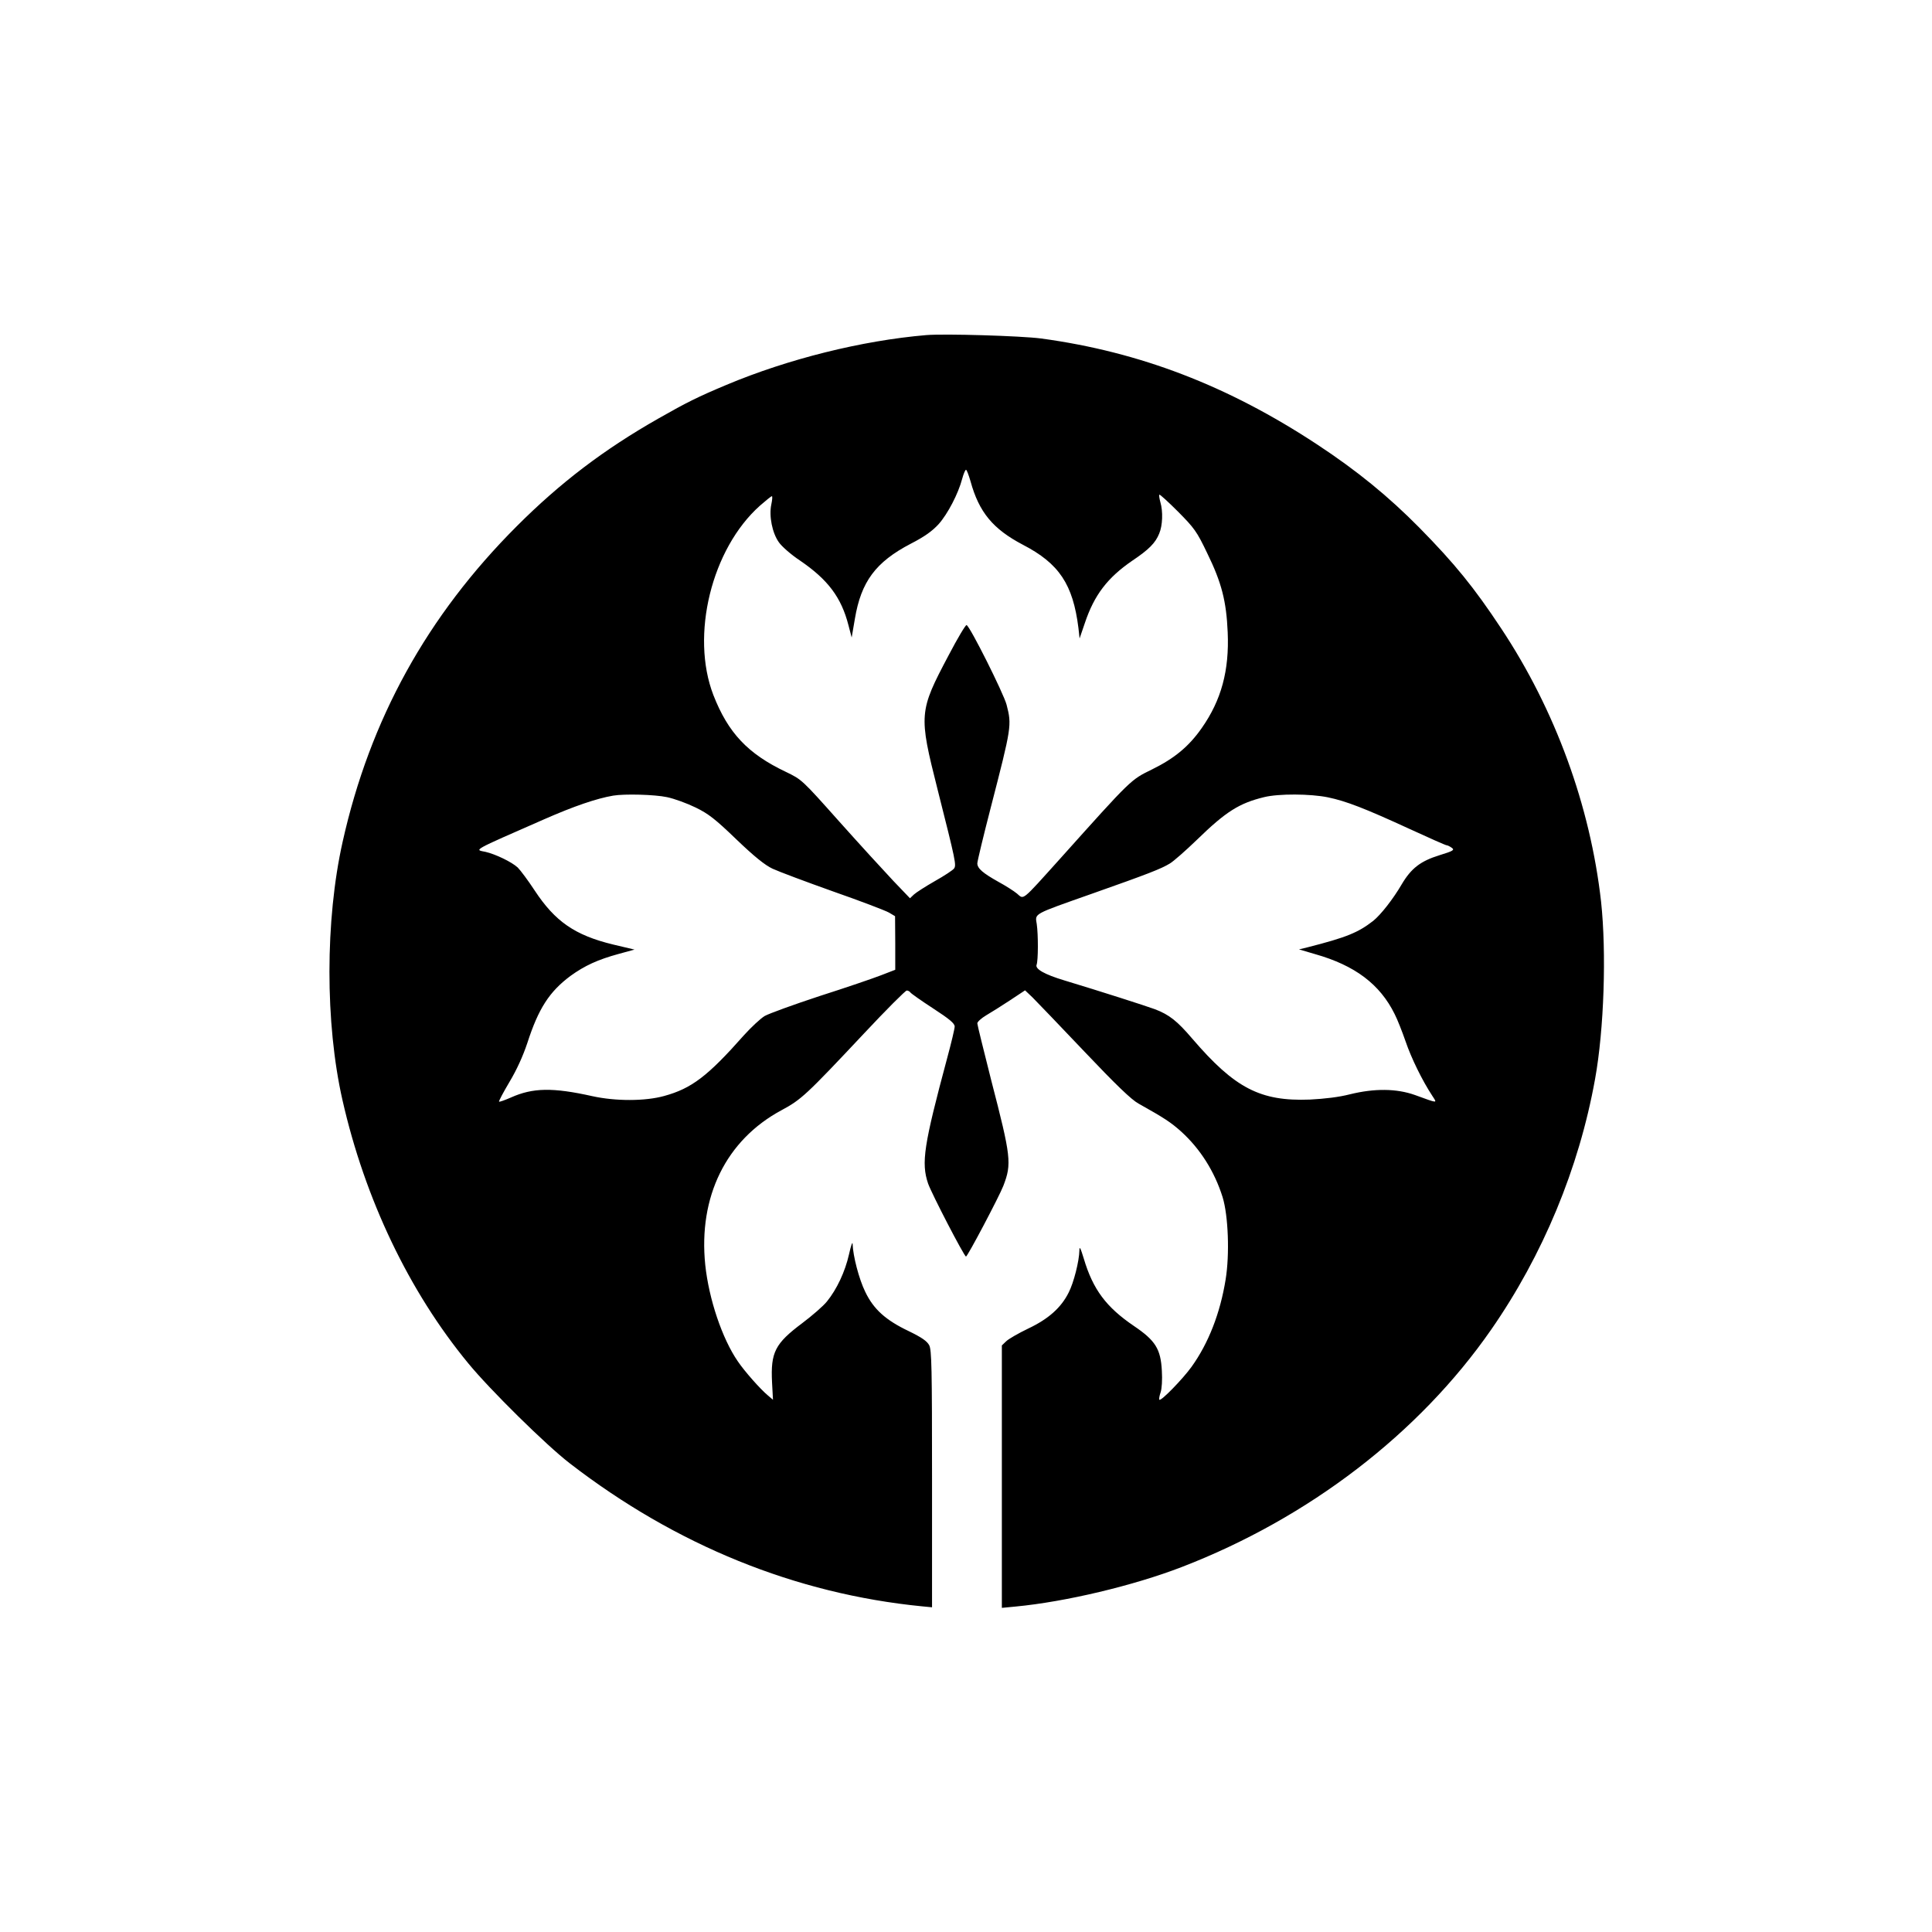 <?xml version="1.0" standalone="no"?>
<!DOCTYPE svg PUBLIC "-//W3C//DTD SVG 20010904//EN"
 "http://www.w3.org/TR/2001/REC-SVG-20010904/DTD/svg10.dtd">
<svg version="1.0" xmlns="http://www.w3.org/2000/svg"
 width="1024pt" height="1024pt" viewBox="0 0 1024 1024"
 preserveAspectRatio="xMidYMid meet">

<g transform="translate(0,1024) scale(0.1,-0.1)"
fill="#000000" stroke="none">
<path d="M4910 8464 c-342 -29 -734 -127 -1060 -264 -150 -63 -209 -92 -360
-178 -290 -165 -520 -340 -751 -571 -475 -475 -778 -1023 -923 -1673 -93 -415
-93 -962 -1 -1368 119 -525 353 -1015 667 -1396 114 -139 413 -434 538 -530
562 -434 1197 -692 1868 -758 l52 -5 0 680 c0 589 -2 684 -15 709 -12 22 -39
41 -109 75 -122 58 -186 116 -230 208 -33 67 -65 190 -67 254 0 15 -9 -9 -19
-55 -21 -93 -65 -186 -117 -250 -19 -24 -78 -75 -131 -115 -144 -108 -168
-154 -160 -314 l5 -92 -26 22 c-41 34 -124 128 -160 181 -83 120 -154 331
-173 512 -37 361 110 661 403 819 106 57 130 79 439 408 117 125 219 227 226
227 7 0 16 -5 19 -10 4 -6 58 -44 121 -85 86 -56 114 -79 114 -96 0 -11 -18
-87 -40 -168 -124 -462 -138 -554 -101 -664 20 -56 191 -386 201 -387 8 0 176
318 198 375 45 117 41 153 -64 558 -40 159 -74 295 -74 303 0 8 21 27 46 42
26 15 83 51 127 80 l80 53 40 -38 c21 -21 145 -150 274 -286 167 -176 250
-256 287 -276 139 -78 171 -99 227 -149 100 -91 176 -210 219 -347 30 -97 38
-303 16 -437 -29 -179 -91 -338 -181 -463 -47 -65 -161 -182 -170 -174 -3 3 0
20 6 38 7 19 10 68 7 116 -6 115 -34 160 -148 237 -147 100 -217 193 -266 358
-17 56 -23 67 -23 43 -1 -57 -30 -172 -57 -224 -40 -80 -107 -140 -215 -191
-52 -25 -104 -55 -116 -67 l-23 -22 0 -695 0 -696 73 7 c264 25 626 111 882
210 671 259 1256 707 1638 1257 274 394 466 856 551 1328 48 264 61 672 32
941 -57 507 -243 1017 -530 1449 -143 216 -245 342 -434 534 -162 164 -329
301 -542 441 -471 310 -938 490 -1462 561 -107 14 -511 26 -608 18z m234 -775
c45 -164 119 -253 277 -336 193 -100 266 -210 295 -442 l6 -55 28 82 c50 149
120 240 251 330 88 59 123 94 143 144 18 42 21 117 6 167 -5 19 -8 37 -5 39 2
3 47 -38 99 -90 86 -87 99 -104 154 -219 77 -157 102 -256 109 -420 9 -203
-34 -360 -137 -507 -69 -99 -146 -162 -264 -220 -114 -56 -106 -48 -487 -473
-209 -232 -191 -217 -229 -185 -17 14 -61 42 -98 62 -82 46 -112 71 -112 98 0
11 32 144 71 295 111 430 112 437 84 546 -16 60 -194 416 -212 422 -5 2 -48
-70 -95 -160 -158 -298 -159 -314 -59 -710 97 -384 101 -403 87 -421 -6 -8
-51 -38 -101 -66 -49 -28 -99 -60 -111 -71 l-21 -20 -89 93 c-49 52 -178 193
-287 315 -197 221 -197 221 -282 262 -202 96 -306 207 -384 407 -122 316 -10
775 247 1004 31 27 59 50 63 50 4 0 2 -20 -3 -44 -13 -61 5 -151 40 -200 15
-22 65 -66 112 -97 148 -101 219 -195 257 -343 l17 -65 17 99 c33 197 110 301
296 398 74 38 114 67 148 104 48 54 104 161 125 241 7 26 16 47 20 47 4 0 14
-27 24 -61z m-1609 -1674 c39 -8 107 -33 152 -55 68 -33 105 -62 216 -169 95
-91 151 -136 191 -155 32 -15 176 -69 322 -121 146 -51 279 -102 296 -112 l32
-19 1 -142 0 -142 -75 -29 c-41 -16 -187 -66 -325 -110 -137 -45 -269 -93
-292 -106 -23 -14 -72 -60 -110 -102 -192 -217 -277 -282 -423 -322 -101 -28
-257 -28 -380 -1 -211 47 -316 45 -432 -7 -32 -14 -60 -24 -63 -22 -2 3 23 50
55 104 39 65 72 138 95 207 59 183 117 272 228 355 76 55 146 87 256 117 l84
23 -114 27 c-202 49 -307 122 -415 286 -34 52 -75 107 -90 122 -31 29 -118 71
-171 83 -59 12 -78 2 312 173 157 69 277 110 365 125 59 10 220 6 285 -8z
m3503 -1 c97 -20 197 -59 434 -168 102 -47 190 -86 195 -86 5 0 17 -6 27 -13
17 -12 10 -17 -65 -40 -100 -31 -149 -69 -199 -153 -46 -79 -112 -163 -152
-195 -80 -62 -140 -87 -348 -140 l-45 -11 85 -25 c212 -60 344 -160 422 -318
14 -27 40 -93 58 -145 30 -88 88 -207 142 -289 26 -40 32 -40 -92 5 -98 35
-215 36 -345 4 -58 -15 -134 -24 -213 -28 -262 -10 -397 60 -622 322 -81 95
-123 128 -199 157 -49 18 -289 95 -481 153 -103 31 -154 60 -146 82 9 23 9
161 1 216 -9 58 -25 49 295 162 295 104 364 131 410 159 19 11 85 69 145 127
152 148 223 193 355 225 77 19 245 18 338 -1z"/>
</g>
</svg>
